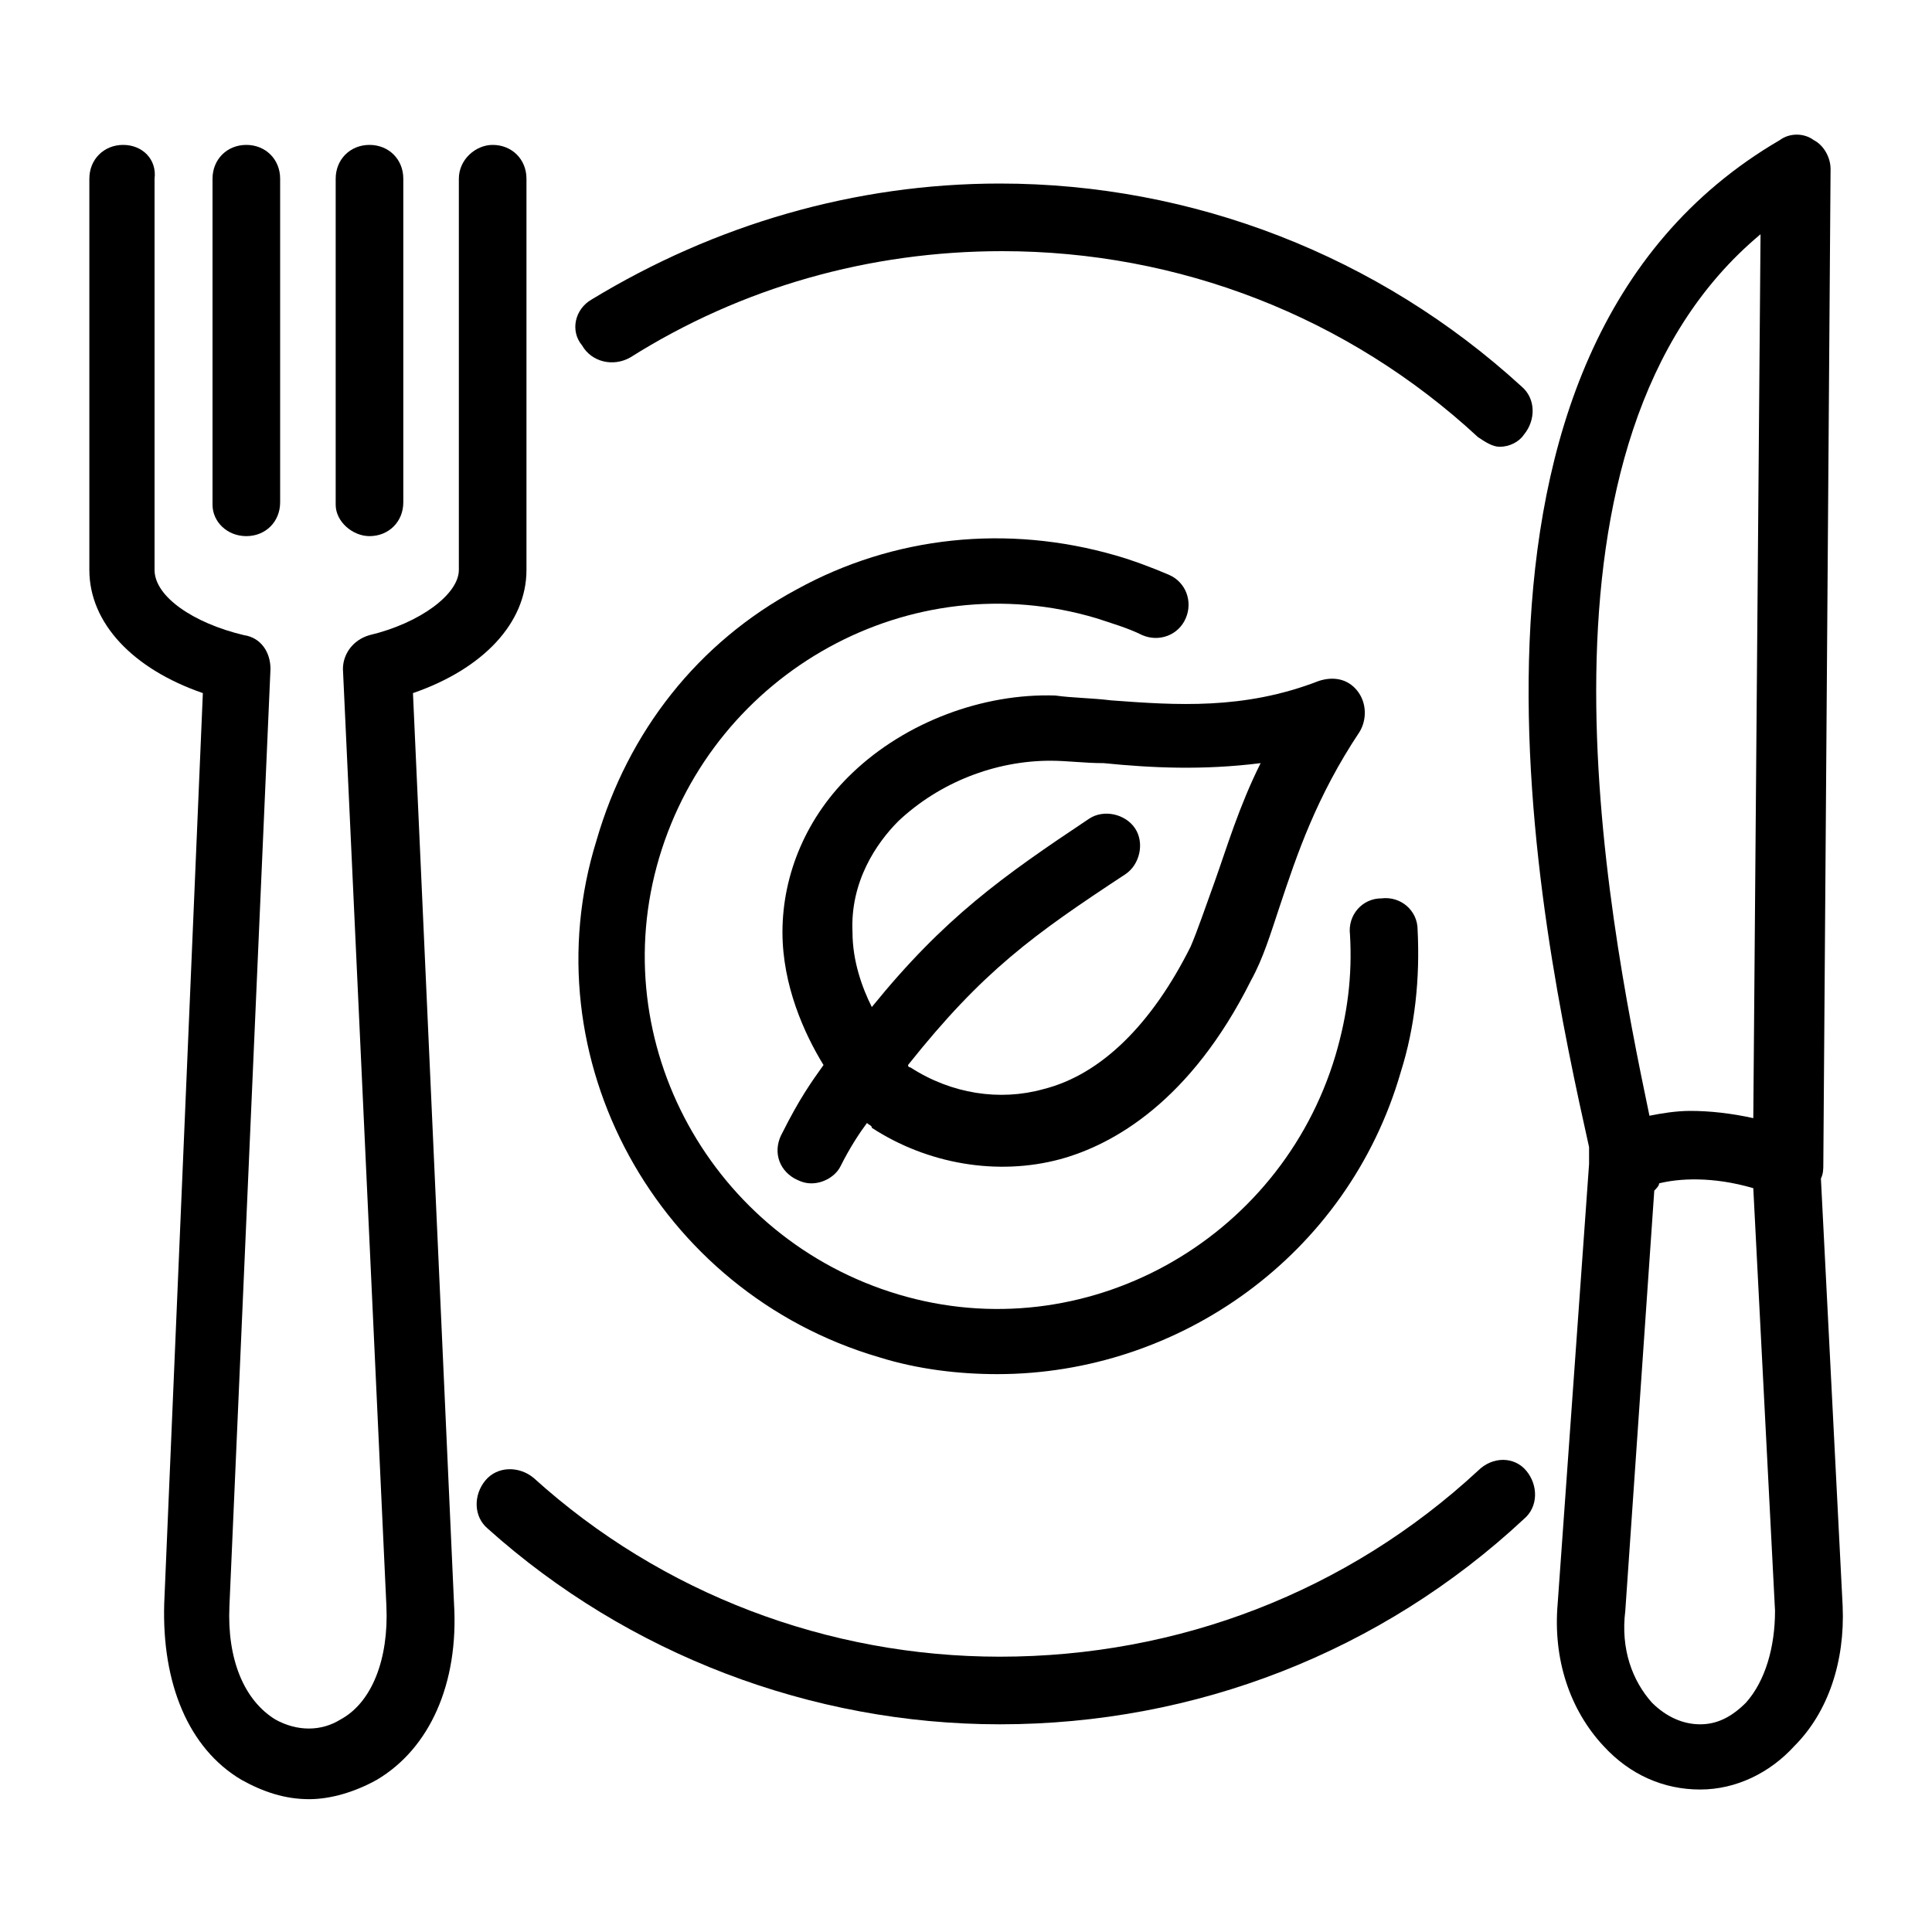 <?xml version="1.0" encoding="utf-8"?>
<!-- Generator: Adobe Illustrator 22.0.1, SVG Export Plug-In . SVG Version: 6.00 Build 0)  -->
<svg version="1.1" id="Livello_1" xmlns="http://www.w3.org/2000/svg" xmlns:xlink="http://www.w3.org/1999/xlink" x="0px" y="0px"
	 viewBox="0 0 80 80" style="enable-background:new 0 0 80 80;" xml:space="preserve">
<g>
	<path d="M61.2,60.9c-5.4,5-12.4,7.7-19.8,7.7c-7.1,0-14-2.6-19.3-7.4c-0.6-0.5-1.5-0.5-2,0.1c-0.5,0.6-0.5,1.5,0.1,2
		c5.8,5.2,13.4,8.1,21.2,8.1c8.1,0,15.8-3,21.7-8.5c0.6-0.5,0.6-1.4,0.1-2S61.8,60.3,61.2,60.9z"/>
	<path d="M26.1,14.8c4.6-2.9,9.9-4.4,15.4-4.4c7.3,0,14.3,2.7,19.7,7.7c0.3,0.2,0.6,0.4,0.9,0.4c0.4,0,0.8-0.2,1-0.5
		c0.5-0.6,0.5-1.5-0.1-2c-5.9-5.4-13.6-8.4-21.6-8.4c-6,0-11.8,1.7-16.9,4.8c-0.7,0.4-0.9,1.3-0.4,1.9C24.5,15,25.4,15.2,26.1,14.8z
		"/>
	<path d="M76.3,66.5l-0.9-17.7c0.1-0.2,0.1-0.4,0.1-0.6L75.8,7c0-0.5-0.3-1-0.7-1.2c-0.4-0.3-1-0.3-1.4,0
		c-15.1,8.8-9.9,32.7-7.9,41.7c0,0,0,0,0,0c0,0.1,0,0.2,0,0.3l0,0c0,0.1,0,0.3,0,0.4l-1.3,18.2c-0.2,2.3,0.5,4.4,1.9,5.9
		c1.1,1.2,2.5,1.8,4,1.8c0,0,0,0,0,0c1.5,0,2.9-0.7,3.9-1.8C75.7,70.9,76.4,68.8,76.3,66.5z M72.9,9.7l-0.3,36.6
		c-0.9-0.2-1.8-0.3-2.6-0.3c-0.6,0-1.2,0.1-1.7,0.2C66.5,37.6,62.7,18.2,72.9,9.7z M72.3,70.5c-0.6,0.6-1.2,0.9-1.9,0.9
		c-0.7,0-1.4-0.3-2-0.9c-0.8-0.9-1.3-2.2-1.1-3.8l1.2-17.4c0.1-0.1,0.2-0.2,0.2-0.3c0.8-0.2,2.2-0.3,3.9,0.2l0.9,17.5
		C73.5,68.2,73.1,69.6,72.3,70.5z"/>
	<path d="M15.3,22.2c0.8,0,1.4-0.6,1.4-1.4V7.4c0-0.8-0.6-1.4-1.4-1.4s-1.4,0.6-1.4,1.4v13.5C13.9,21.6,14.6,22.2,15.3,22.2z"/>
	<path d="M10.2,22.2c0.8,0,1.4-0.6,1.4-1.4V7.4C11.6,6.6,11,6,10.2,6S8.8,6.6,8.8,7.4v13.5C8.8,21.6,9.4,22.2,10.2,22.2z"/>
	<path d="M17.1,28.7c2.9-1,4.7-2.9,4.7-5.1V7.4c0-0.8-0.6-1.4-1.4-1.4C19.7,6,19,6.6,19,7.4v16.2c0,1-1.6,2.2-3.7,2.7
		c-0.7,0.2-1.1,0.8-1.1,1.4L16,66.5c0.1,2.2-0.6,4-1.9,4.7c-0.8,0.5-1.8,0.5-2.7,0c-1.3-0.8-2-2.5-1.9-4.7l1.7-38.8
		c0-0.7-0.4-1.3-1.1-1.4c-2.1-0.5-3.7-1.6-3.7-2.7V7.4C6.5,6.6,5.9,6,5.1,6S3.7,6.6,3.7,7.4v16.2c0,2.2,1.8,4.1,4.7,5.1L6.8,66.4
		c-0.1,3.3,1,6,3.2,7.3c0.9,0.5,1.8,0.8,2.8,0.8c0.9,0,1.9-0.3,2.8-0.8c2.2-1.3,3.4-4,3.2-7.3L17.1,28.7z"/>
	<path d="M36.4,56.2c1.6,0.5,3.3,0.7,4.9,0.7c7.5,0,14.5-4.9,16.7-12.5c0.6-1.9,0.8-3.9,0.7-5.9c0-0.8-0.7-1.4-1.5-1.3
		c-0.8,0-1.4,0.7-1.3,1.5c0.1,1.7-0.1,3.3-0.6,5c-2.3,7.7-10.4,12.2-18.1,9.9c-7.7-2.3-12.2-10.4-9.9-18.1
		c2.3-7.7,10.4-12.2,18.1-9.9c0.6,0.2,1.3,0.4,1.9,0.7c0.7,0.3,1.5,0,1.8-0.7c0.3-0.7,0-1.5-0.7-1.8c-0.7-0.3-1.5-0.6-2.2-0.8
		c-4.5-1.3-9.2-0.8-13.2,1.4c-4.1,2.2-7,5.9-8.3,10.4C21.9,43.8,27.2,53.5,36.4,56.2z"/>
	<path d="M32.9,48.8c0.2,0.1,0.4,0.2,0.7,0.2c0.5,0,1-0.3,1.2-0.7c0.4-0.8,0.8-1.4,1.1-1.8c0.1,0.1,0.2,0.1,0.2,0.2
		c2.3,1.5,5.2,2,7.8,1.3c2.2-0.6,5.4-2.4,7.9-7.4c0.5-0.9,0.8-1.9,1.2-3.1c0.7-2.1,1.5-4.5,3.3-7.2c0.3-0.5,0.3-1.2-0.1-1.7
		c-0.4-0.5-1-0.6-1.6-0.4c-3.1,1.2-5.9,1-8.6,0.8c-0.8-0.1-1.6-0.1-2.3-0.2c-3-0.1-6.2,1.1-8.4,3.2c-1.9,1.8-2.9,4.2-2.9,6.6
		c0,2.2,0.9,4.2,1.7,5.5c-0.5,0.7-1,1.4-1.7,2.8C32,47.6,32.2,48.4,32.9,48.8z M37.2,34c1.7-1.6,4-2.5,6.3-2.5
		c0.7,0,1.4,0.1,2.2,0.1c2,0.2,4.1,0.3,6.5,0c-0.9,1.8-1.4,3.5-1.9,4.9c-0.4,1.1-0.7,2-1,2.7c-1.6,3.2-3.7,5.3-6.1,5.9
		c-1.8,0.5-3.8,0.2-5.5-0.9c0,0-0.1,0-0.1-0.1c3.1-3.9,5.2-5.4,9-7.9c0.6-0.4,0.8-1.3,0.4-1.9c-0.4-0.6-1.3-0.8-1.9-0.4
		c-3.6,2.4-6,4.1-9,7.8c-0.4-0.8-0.8-1.9-0.8-3.1C35.2,36.5,36.3,34.9,37.2,34z"/>
</g>
</svg>
